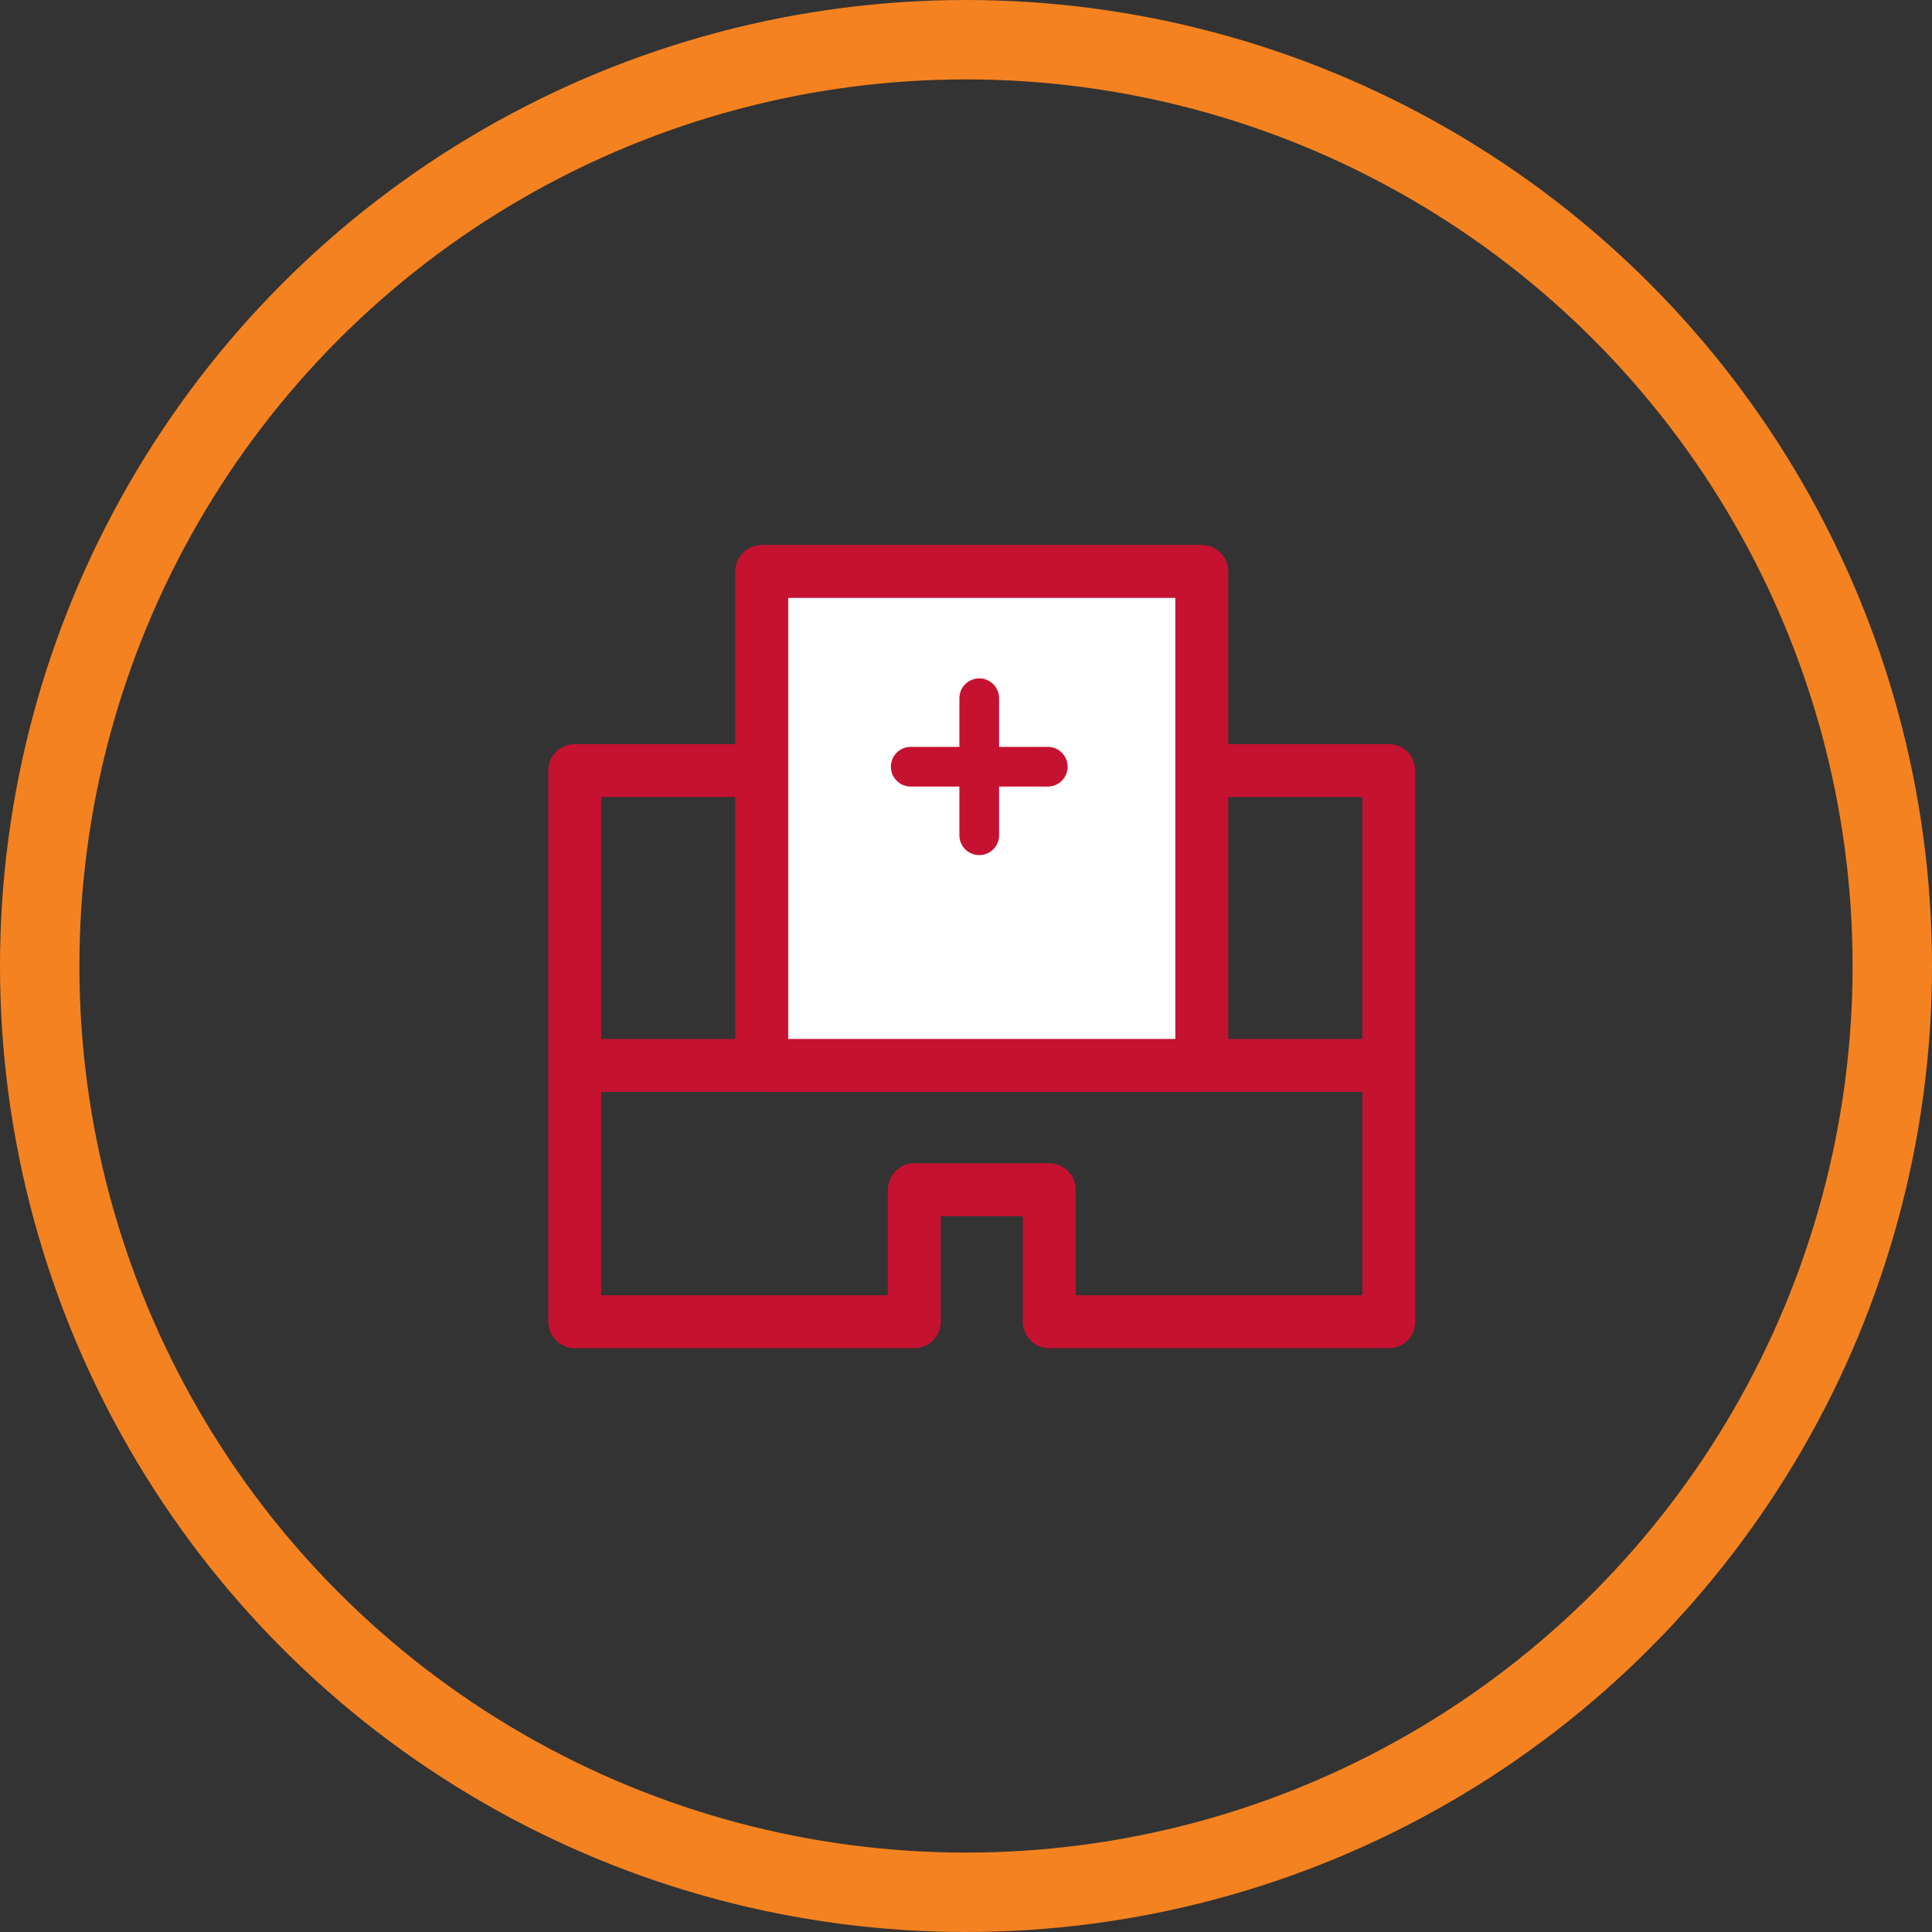 <svg width="73" height="73" viewBox="0 0 73 73" xmlns="http://www.w3.org/2000/svg">
    <rect x="0" y="0" width="73" height="73" fill="#333333" stroke="none"/>
    <g fill="none" fill-rule="evenodd">
        <circle stroke="#F58220" stroke-width="3" cx="36.5" cy="36.5" r="35"/>
        <path stroke="#C41230" stroke-width="2" stroke-linejoin="round" d="M21.716 29.116v20.825h12.83v-4.988h5.099v4.988h12.83V29.116z"/>
        <path stroke="#C41230" stroke-width="2" d="M21.715 40.256h30.76"/>
        <path fill="#FFF" d="M28.782 40.256h16.627V21.592H28.782z"/>
        <path stroke="#C41230" stroke-width="2" stroke-linejoin="round" d="M28.782 40.256h16.627V21.592H28.782z"/>
        <path stroke="#C41230" stroke-width="1.5" stroke-linecap="round" d="M37 26.382v5.178M34.412 28.97h5.178"/>
    </g>
</svg>
